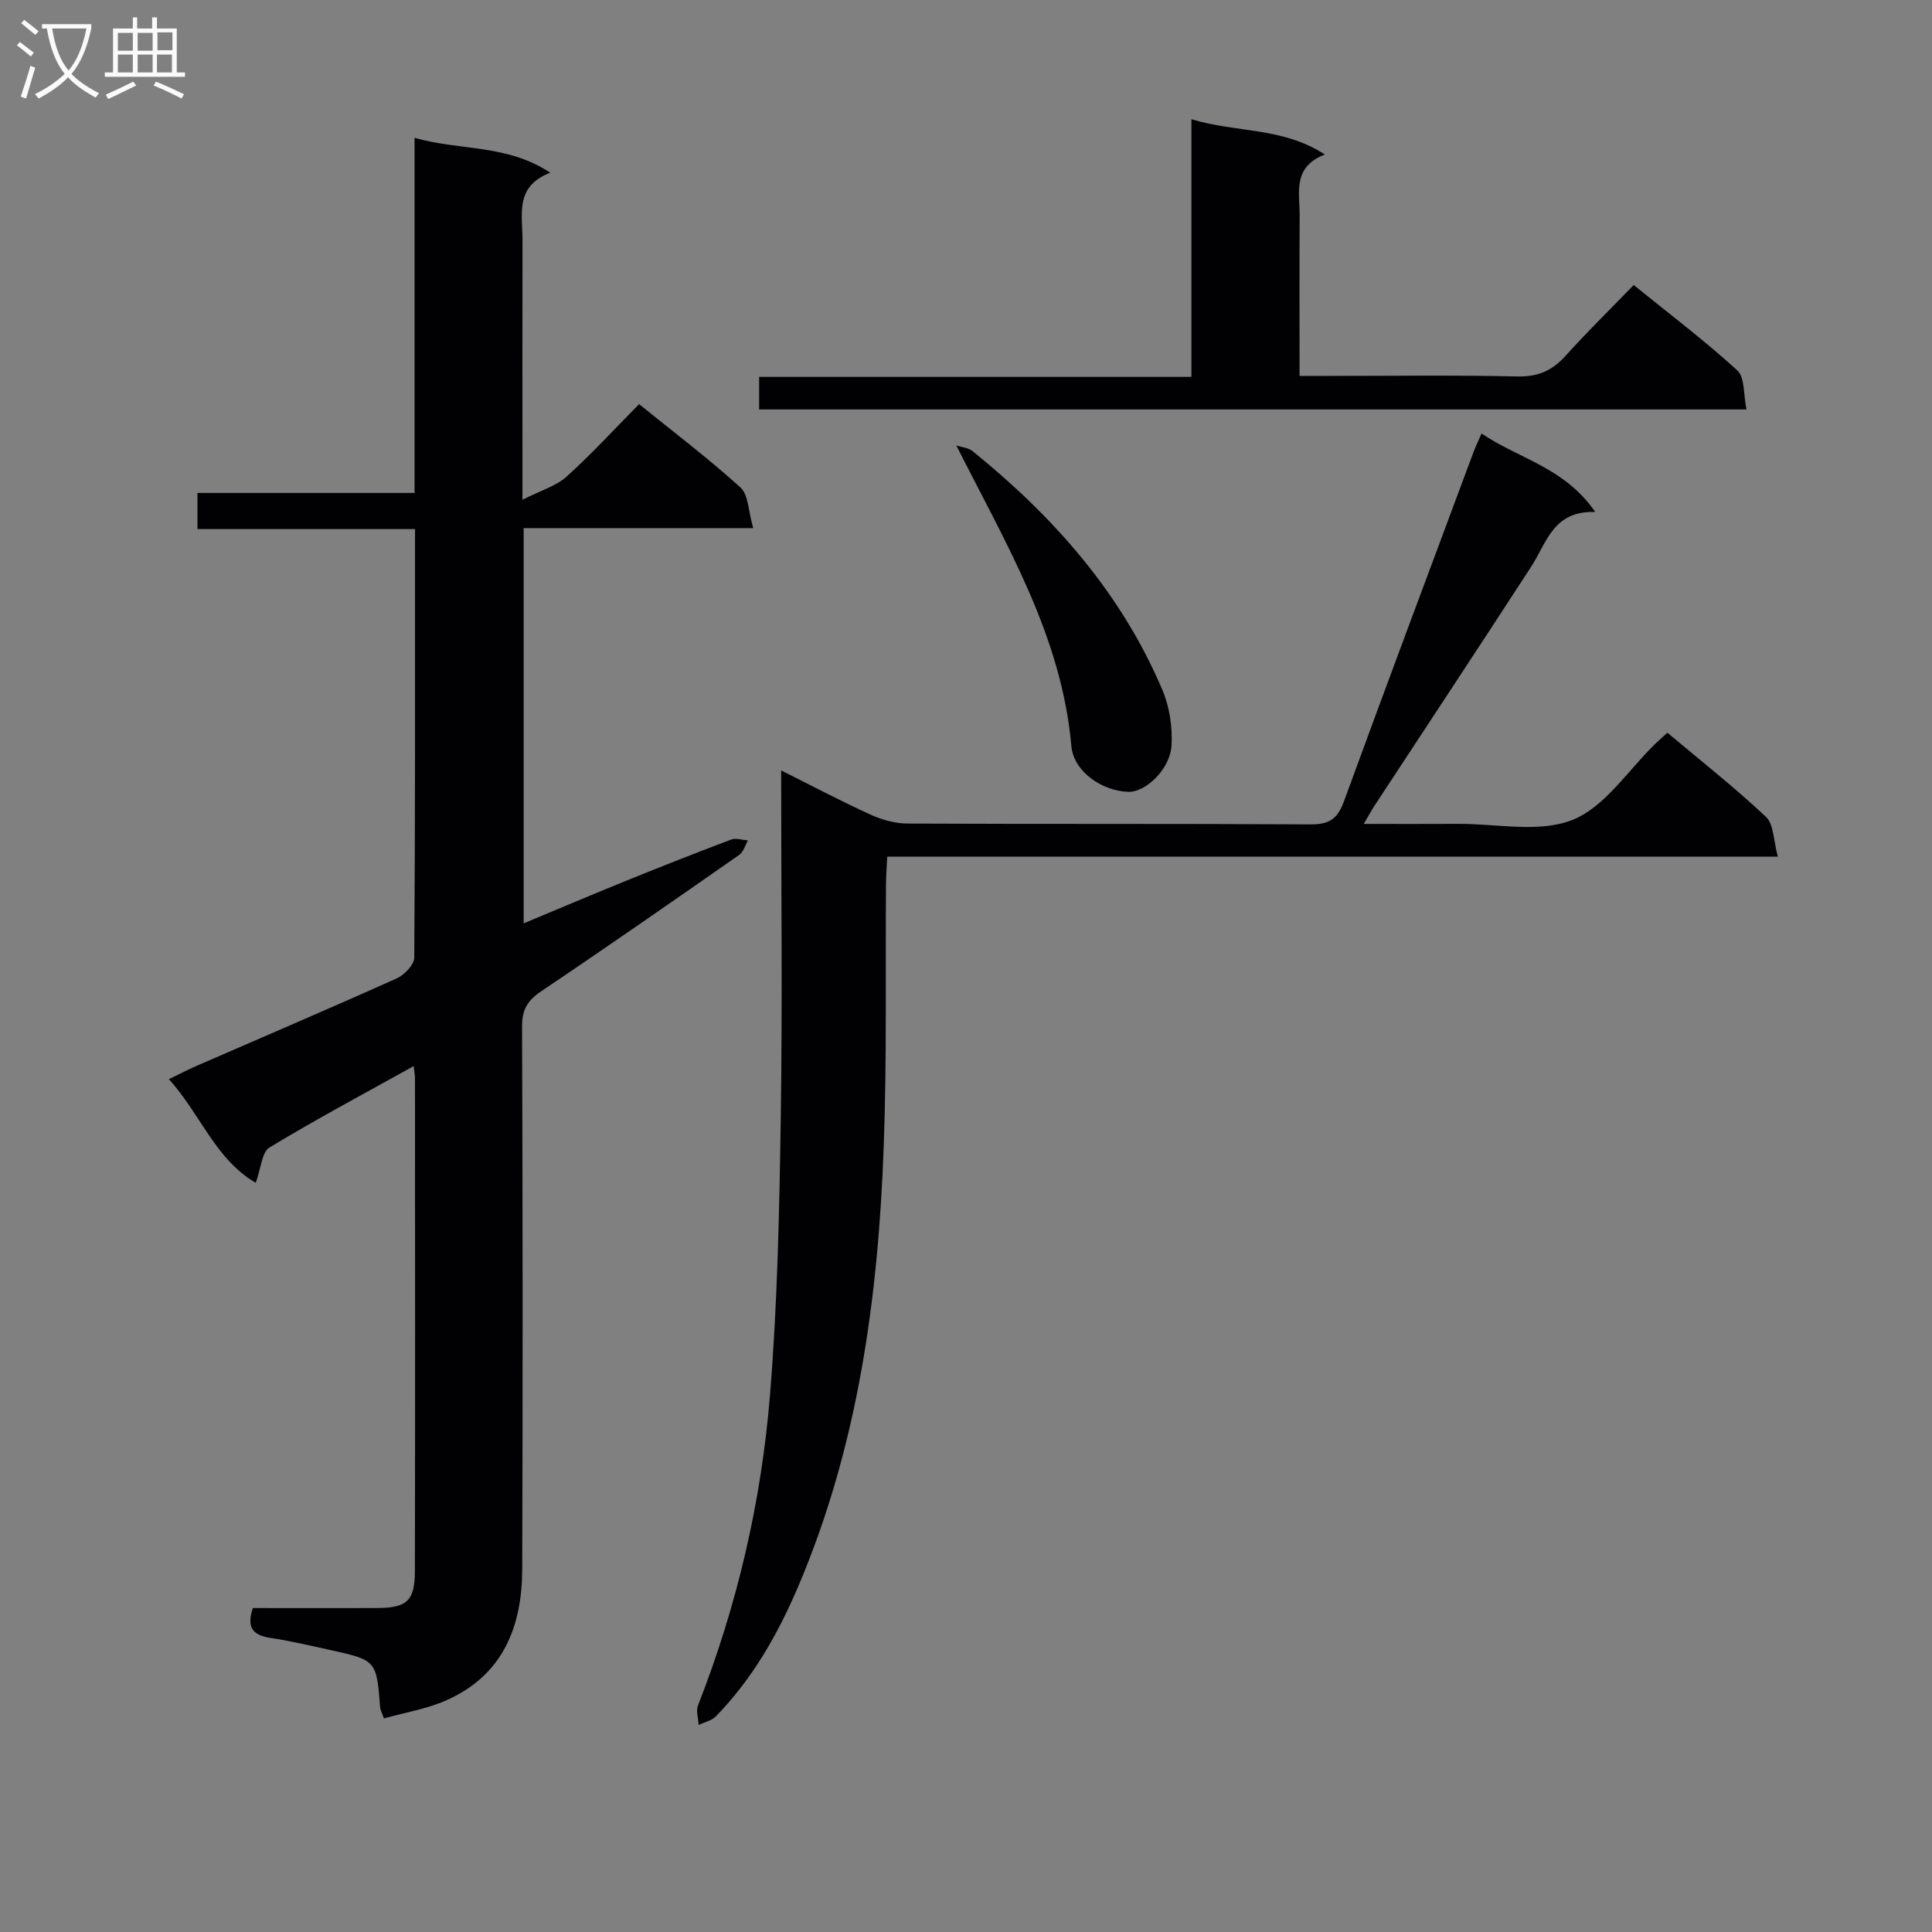 <svg enable-background="new 0 0 400 400" viewBox="0 0 400 400" xmlns="http://www.w3.org/2000/svg"><rect x="0" y="0" width="400" height="400" fill="#808080" stroke="none"/><g fill="#010104"><path d="m79.49 355.78c-.57-1.57-.76-1.87-.78-2.18-.76-9.87-.75-9.88-10.59-12.04-4.05-.89-8.1-1.84-12.19-2.46-3.61-.54-4.93-2.19-3.57-6.17 8.52 0 17.16.04 25.79-.01 6.12-.03 7.74-1.5 7.75-7.67.07-33.99.03-67.98.02-101.96 0-.61-.12-1.21-.27-2.57-10.31 5.74-20.25 11.03-29.86 16.86-1.59.96-1.74 4.29-2.84 7.31-8.41-4.91-11.43-14.24-17.99-21.46 2.18-1.05 3.86-1.93 5.59-2.69 13.86-6.04 27.77-11.97 41.57-18.17 1.59-.72 3.64-2.83 3.65-4.31.21-29.31.16-58.63.16-88.72-15.08 0-29.93 0-45.05 0 0-2.85 0-4.92 0-7.48h44.95c0-24.54 0-48.61 0-73.53 9.38 2.72 19.01 1.24 28.09 7.22-7.43 2.88-5.72 8.72-5.74 13.94-.04 15.49-.01 30.99-.01 46.48v7.3c3.86-1.96 6.97-2.84 9.12-4.78 5.18-4.67 9.91-9.84 15.03-15.02 7.21 5.84 14.37 11.26 20.99 17.26 1.66 1.51 1.61 4.9 2.64 8.41-16.54 0-31.92 0-47.53 0v81.83c7.22-3.01 14.17-5.96 21.17-8.8 7.23-2.93 14.5-5.8 21.8-8.55.99-.37 2.3.1 3.46.17-.58 1.01-.91 2.38-1.78 2.99-13.64 9.51-27.28 19.02-41.08 28.29-2.8 1.89-3.91 3.8-3.9 7.21.13 37.49.16 74.97.03 112.46-.04 11.7-3.91 21.72-15.34 26.92-4.11 1.92-8.76 2.64-13.29 3.92z"/><path d="m161.73 159.51c6.73 3.36 12.59 6.47 18.62 9.2 2.34 1.06 5.05 1.79 7.6 1.8 27.83.13 55.66 0 83.48.17 3.81.02 5.51-1.2 6.8-4.72 8.82-24.15 17.86-48.22 26.83-72.32.4-1.08.91-2.12 1.68-3.89 7.62 5.2 17.18 7 23.54 16.25-8.71-.31-10.03 6.34-13.23 11.27-10.77 16.59-21.68 33.09-32.53 49.63-.6.92-1.12 1.9-2.17 3.68 6.99 0 13.26.03 19.52-.01 7.99-.05 16.81 1.94 23.73-.83 6.71-2.69 11.46-10.28 17.08-15.71.71-.69 1.45-1.34 2.54-2.33 6.9 5.8 13.92 11.33 20.42 17.44 1.62 1.53 1.53 4.89 2.44 8.22-62.13 0-123.03 0-184.39 0-.11 2.32-.25 4.09-.26 5.86-.13 17.99.19 36-.46 53.98-1.12 31.36-5.3 62.21-17.77 91.4-4.21 9.85-9.46 19.03-16.98 26.75-.88.9-2.37 1.2-3.57 1.78-.07-1.36-.59-2.89-.14-4.04 8.12-20.7 13.12-42.21 14.91-64.28 1.55-19.04 1.94-38.2 2.23-57.32.35-23.64.08-47.29.08-71.98z"/><path d="m157.17 84.77c0-2.37 0-4.32 0-6.74h89.5c0-17.82 0-35.2 0-53.35 9.3 2.85 18.78 1.56 27.63 7.31-6.8 2.62-5.19 7.95-5.22 12.68-.06 10.8-.02 21.61-.02 33.16h5.63c13.16 0 26.32-.19 39.47.11 4.25.1 7.2-1.2 9.96-4.26 4.45-4.94 9.21-9.6 14.12-14.67 7.47 6.06 14.75 11.55 21.45 17.68 1.6 1.46 1.25 5.04 1.9 8.08-68.56 0-136.27 0-204.42 0z"/><path d="m198 92.23c1.12.37 2.47.46 3.33 1.15 16.79 13.56 30.82 29.39 39.33 49.47 1.48 3.5 2.12 7.7 1.89 11.5-.3 4.95-5.38 9.69-8.94 9.59-5.45-.15-11.33-4.19-11.8-9.5-2.02-22.81-13.49-41.73-23.81-62.21z"/></g><path d="m6.4 11.7c-1-.8-1.9-1.6-2.9-2.3l.6-.7c.9.7 1.9 1.4 2.9 2.2zm-2.1 8.3c.7-2.1 1.4-4.2 2-6.4.2.1.6.3 1 .4-.7 2.3-1.3 4.4-1.9 6.4zm3-12.8c-1.1-.9-2.1-1.7-2.9-2.4l.6-.7c1 .8 2 1.5 3 2.4zm1.4-1.3v-.9h10.2v.9c-.9 4.2-2.3 7.3-4.1 9.4 1.3 1.4 3.2 2.7 5.7 4-.2.2-.4.5-.7.9-2.5-1.4-4.4-2.7-5.7-4.2-1.4 1.5-3.5 3-6.1 4.4 0 0 0 0-.1-.1-.3-.4-.5-.7-.7-.8 2.7-1.3 4.7-2.8 6.2-4.2-1.8-2.2-3-5.3-3.7-9.4zm9.2 0h-7.1c.6 3.8 1.7 6.7 3.4 8.7 1.7-2 2.9-4.8 3.7-8.7z" fill="#fbfafa"/><path d="m31.6 3.6h.9v2.3h4.1v9.1h1.7v.9h-16.6v-.9h1.7v-9.1h4.1v-2.3h.9v2.3h3.1v-2.3zm-4 13.3.6.8c-1.9.9-3.8 1.9-5.8 2.8-.2-.3-.3-.6-.5-.9 2-.9 3.9-1.8 5.7-2.7zm-3.2-10.1v3.7h3.1v-3.7zm0 4.5v3.7h3.1v-3.7zm4.1-4.5v3.7h3.1v-3.7zm0 4.5v3.7h3.1v-3.7zm9.1 9.1c-2.1-1.1-4.1-2-5.8-2.7l.5-.8c2.2.9 4.1 1.8 5.8 2.6zm-1.9-13.7h-3.1v3.7h3.1v-3.6zm-3.2 4.6v3.7h3.1v-3.7z" fill="#fbfafa"/></svg>